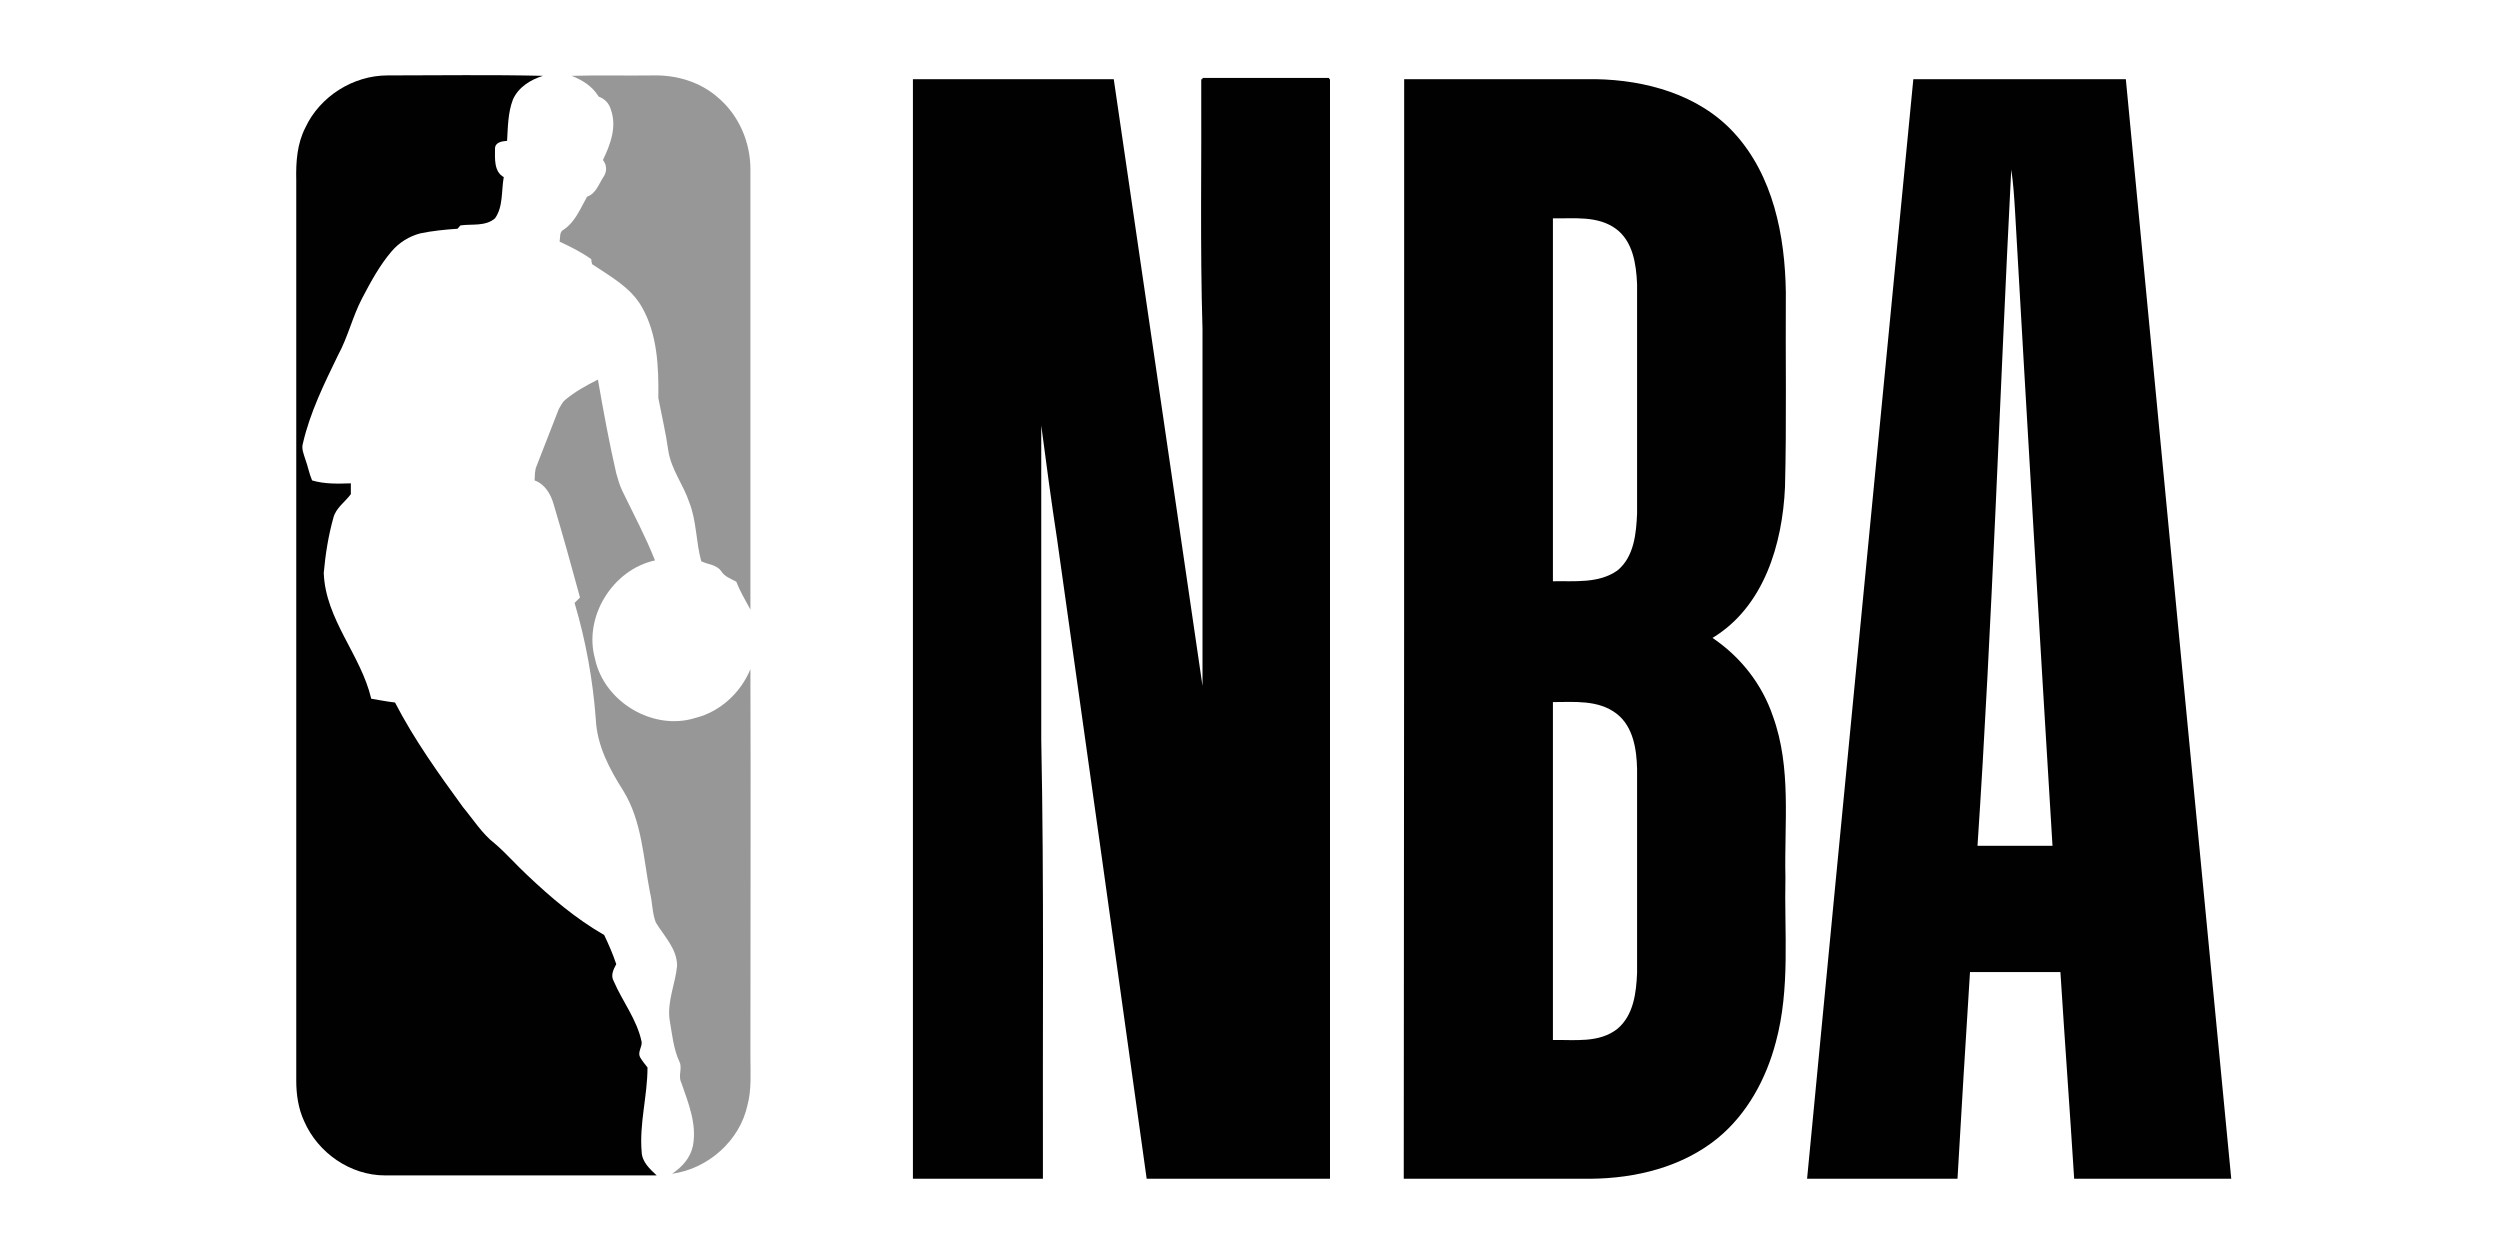 <?xml version="1.0" encoding="UTF-8"?>
<!-- Generator: Adobe Illustrator 23.0.2, SVG Export Plug-In . SVG Version: 6.00 Build 0)  -->
<svg xmlns="http://www.w3.org/2000/svg" xmlns:xlink="http://www.w3.org/1999/xlink" version="1.1" id="Layer_1" x="0px" y="0px" viewBox="0 0 600 300" style="enable-background:new 0 0 600 300;" xml:space="preserve">
<style type="text/css">
	.st0{display:none;}
	.st1{display:inline;}
	.st2{fill:#0D0E0E;}
	.st3{fill-rule:evenodd;clip-rule:evenodd;fill:#010101;}
	.st4{fill-rule:evenodd;clip-rule:evenodd;fill:#979797;}
	.st5{fill:#010101;}
	.st6{fill-rule:evenodd;clip-rule:evenodd;}
	.st7{fill-rule:evenodd;clip-rule:evenodd;fill:#FFFFFF;}
	.st8{fill:none;}
	.st9{fill-rule:evenodd;clip-rule:evenodd;fill:#0A0B0B;}
	.st10{fill:#0A0B0B;}
	.st11{display:inline;fill:none;stroke:#221F1F;stroke-miterlimit:10;}
</style>
<g class="st0">
	<g class="st1">
		<path class="st2" d="M95.8,74.5c-7.7,0-16,0-23.7,0c-0.1,32.2-0.1,53.1-0.1,85.3c-10.2-31.4-20.4-52.2-30.6-85.3    c-8.7,0-14.1,0-22.7,0c0,50.3,0,100.7,0,151c7.7-1.1,15.9-2.1,23.6-3.1c0-31.6,0-51,0.1-82.5c10.6,31.1,17.1,49.4,27.6,78.9    c8.3-0.9,17.3-2.1,25.6-2.9C95.7,168.7,95.8,121.6,95.8,74.5"></path>
		<path class="st2" d="M184.3,74.5c-22,0-43.7,0-65.6,0c-0.1,46.4-0.2,92.9-0.3,139.3c21.9-2,43.9-3.6,65.9-4.9c0-6.8,0-16.6,0-23.3    c-14.3,0.9-28,1.8-42.2,2.8c0-12.5,0.1-22.8,0.1-35.3c10.4-0.2,21.4,0,32.1-0.2c0-6.8,0-16.6,0-23.4c-10.5,0.2-21.7,0.2-32.1,0.4    c0-12.5,0.1-19.3,0.1-31.8c6.5-0.1,12.9-0.1,19.3-0.1c1.1,0,2.2,0,3.4,0c1.1,0,2.2,0,3.4,0c5.3,0,10.7,0,16.1-0.1    C184.5,91.1,184.3,81.3,184.3,74.5"></path>
		<path class="st2" d="M272.7,74.6c-24.1,0-49,0-73.1,0c0,6.7,0,16.5,0,23.2c1.1,0,2.1,0,3.1,0c3.2,0,6.4,0,9.5,0.1s6.3,0.1,9.5,0.1    c0.8,0,1.6,0,2.4,0c-0.1,37.4-0.1,71.6-0.1,109.1c7.7-0.3,16-0.5,23.7-0.7c0-37.2,0.1-71.2,0.1-108.4c8.2,0,16.6-0.1,24.8-0.1    C272.7,91.1,272.7,81.2,272.7,74.6"></path>
		<path class="st2" d="M354,74.5c-22,0-43.9,0-65.9,0c0,43.7,0,87.4,0,131.1c2.5,0,5.1,0,7.7,0c5.3,0,10.6,0,15.8,0.1    c0-18.6,0-35.5,0-54c1.3,0,2.6,0,3.9,0c3.1,0,6.2,0,9.3,0c3.1,0,6.3,0,9.4,0c3.2,0,6.4,0,9.5,0.1c0-6.6,0-16.5,0-23.2    c-2.9,0-5.9,0-9,0c-3.2,0-6.5,0-9.8,0c-3.3,0-6.5,0-9.7,0c-1.2,0-2.4,0-3.6,0c0-11.9,0-18.7,0-30.6c2.6,0,5.1,0,7.7,0    c2.6,0,5.2,0,7.8,0c2.6,0,5.2,0,7.8,0c6.4,0,12.7,0,19.2,0C354,91.3,354,81.2,354,74.5"></path>
		<path class="st2" d="M369.4,74.6c0.1,44.1-0.1,88.2-0.1,132.4c21.1,0.8,43.2,1.6,64.2,3.1c0-6.8,0-16.6,0-23.3    c-13.3-0.8-27.2-1.7-40.5-2.3c-0.1-37.8,0.1-72.1,0.1-109.9C385.4,74.6,377.1,74.6,369.4,74.6"></path>
		<path class="st2" d="M453,74.6c0.1,45.6,0.2,91.3,0.3,136.9c7.7,0.6,15.7,1.2,23.4,1.9c0-46.2,0.1-92.6,0-138.8    C468.9,74.6,460.7,74.6,453,74.6"></path>
		<path class="st2" d="M497,74.6c9.5,23.1,18.1,46.2,27.8,70.7c-10,23.5-20.2,46.9-30.2,69.5c8.3,0.8,16.8,2,25.1,2.9    c5.9-14.5,11.3-25.7,17.3-40.7c5.9,15.9,11.3,28.2,17.2,44.6c8.2,1.1,19,2.6,27.2,3.8c-10-26.7-20.9-54.5-31-79.8    c10-23.7,20.2-46.3,30.6-71.1c-8.5,0-17.3,0-25.9,0c-6.4,15.3-10.8,25.2-17,39.7c-5.7-15.2-9.6-25-15.3-39.7    C514.3,74.6,505.5,74.6,497,74.6"></path>
	</g>
</g>
<g id="Layer_12" class="st0">
	<g class="st1">
		<path d="M532.5,167.8l-1.5,7.8h-26.8l1.3-7.8c4.1,0,4.7-0.4,5.2-3.9l2.9-19.2c0.5-3.3-1.5-4.4-3.4-4.4c-3.9,0-7.9,4.1-8.6,8.7    l-2.4,15.6c-0.3,2.2,0,3.2,4.6,3.2l-1.2,7.8h-27.2l1.4-7.8c4.9,0,5.7-0.7,6.2-3.7l3.2-19.9c0.2-1.4,0-1.6-1.1-1.6h-5.9l1.2-6.8    l24.3-10.4l0.7,0.7l-1.1,6.1c4.5-3.9,9.4-6.7,14.9-6.7c7.8,0,11.6,6.6,11.6,13.5c0,1.6-0.1,3-0.5,5.3l-3.2,19.6    C526.7,167.2,527.3,167.8,532.5,167.8"></path>
		<path d="M434.4,127.8l-4.6,9.8c-1.9-0.8-4.3-1.1-5.5-1.1h-5.5l-3.7,22.8c-0.7,4.1,0.1,4.8,2.2,4.8c2.3,0,4.6-1.2,8.8-5l3.6,7.1    c-5,5.3-11.3,10.8-19.4,10.8c-8.6,0-12.3-4.9-12.3-12.6c0-1.6,0.2-3.9,0.5-5.4l3.6-22.4l-6.3,0.1l1.5-8.6l6,0.1l1.4-9.1l16.5-6.7    l1.1,1.1l-2.3,14.5L434.4,127.8z"></path>
		<path d="M402.3,103.3c-1.9,6.4-4.1,15.9-5.1,22.3h-9.6c0.9-3.2,1.2-5.2,1.2-6.9c0.1-4.2-4.7-6.8-11.7-6.8c-7.2,0-12,3.7-12.1,8.3    c-0.1,4.4,1.6,6.2,7.1,10.1l9.6,6.8c8.9,6.3,14.3,12.2,14.1,22.4c-0.3,17-14.5,25.6-32.9,25.6c-4.3,0-7.4-1.1-10.3-1.8    c-2.5-0.6-5-1.4-7.6-1.4c-1.4,0-3.9,0.5-5.6,1.5l-1.5-0.8c-1.1-8.2-3-17.3-4.5-24.2l10-2.4c2.6,12.4,7.9,18.1,20.5,18.1    c8.2,0,12.6-4,12.7-10.4c0.1-6.1-3.1-8.7-8.9-12.5c-2.6-1.7-5.2-3.4-7.6-5c-2.4-1.7-4.8-3.4-6.8-5.4c-4-4.1-6.5-9.5-6.4-17    c0.2-13.3,12.2-22.8,28.4-22.8c6.8,0,12,1.7,18.1,2c2,0.1,5.4-0.4,7.6-0.9L402.3,103.3z"></path>
		<path d="M229.7,111.4c0,6.3-6.8,11.8-13.9,11.8c-3.6,0-7.8-1.5-7.8-6.6c0-7.5,7.7-12.6,14-12.6C226.2,104,229.7,106.8,229.7,111.4    "></path>
		<path d="M228.1,126.1l-6.1,37.1c-0.7,4.2-0.8,4.6,5.2,4.6l-1.2,7.8h-28l1.2-7.8c4.6,0,5.9-1.1,6.3-3.6l3.1-20.2    c0.2-1.2,0.2-1.3-1-1.3h-6.4l1.2-6.8l25-10.4L228.1,126.1z"></path>
		<path d="M203.3,102.9l-9.8,60c-0.7,4.5-0.2,4.9,4.2,4.9l-1.2,7.8h-27.3l1.2-7.8c4.8,0,6-0.9,6.5-4.3l6.8-42.4    c0.2-1.4,0.1-1.6-1-1.6h-6.3l1.2-6.9l25-10.4L203.3,102.9z"></path>
		<path d="M580.3,143.2l-30.5,14c0.6,5.2,3.5,8.7,8.3,8.7c5,0,6.7-2.8,6.7-4.1c0-0.8-0.3-1.2-0.5-1.6c-0.4-0.6-0.7-0.9-0.7-1.6    c0-0.5,0.1-0.9,0.4-1.2c1.3-1.6,4-2.9,6.8-2.9c3.6,0,6.7,2.7,6.7,6.7c0,8.8-8.6,15.9-22.2,15.9c-13.3,0-22.8-8.1-22.8-23.4    c0-13.7,11.6-28.5,26.9-28.5C572.2,125.3,578.3,131.8,580.3,143.2 M564.3,140.8c-0.1-4.4-1.9-5.7-4.5-5.7c-2.9,0-7.2,3.6-8.7,11.6    L564.3,140.8z"></path>
		<path d="M478.5,147.1c0,15.1-10.8,30.2-28.1,30.2c-13.1,0-21.4-7.2-21.4-22.5c0-15.9,11.6-29.7,27.8-29.7    C469.5,125.1,478.5,133.1,478.5,147.1 M461.2,143.1c0-5.5-1.8-8-5.1-8c-4.8,0-9.9,10.1-9.9,24.5c0,5.5,1.9,7.9,5.1,7.9    C456.3,167.4,461.2,155.8,461.2,143.1"></path>
		<path d="M345.3,131.4c0,3.2-2.8,7.1-5.5,7.1c-0.9,0-1.2-0.6-1.7-1.3c-0.2-0.3-0.6-0.7-1.2-0.9c-0.4-0.1-0.8-0.2-1.2-0.2    c-2.9,0-4.9,3.3-4.9,6.2c0,0.6,0.1,1.3,0.1,2c0,3.2-1,6.2-2.6,8.9c-3.7,6.3-11.7,11.2-20.4,11.2c-3.4,0-6.6-0.3-9.1-1.3    c-0.4,0.4-0.8,1.3-0.8,2c0,2.1,1.6,2.5,4.1,2.5c5.2,0,11.1-0.8,15.9-0.8c8.2,0,14.1,4.1,14.1,11.6c0,13.5-21.8,21.6-41,21.6    c-11.4,0-22.4-3.3-22.4-12.9c0-4.8,2.8-8.5,9-11.5h-22.6l1.3-7.8c4.5-0.1,5-0.4,5.4-3.3l3-20.1c0.4-2.4-1.3-4.2-3.4-4.2    c-3.9,0-7.9,4.4-8.5,8l-2.6,16.5c-0.3,2.1,0.1,3,4.4,3l-1.2,7.8h-26l1.3-7.8c4.5,0,4.6-0.7,5-3l3.3-20.6c0.2-1.4,0-1.5-1-1.5h-6.4    l1.3-6.9l24.8-10.3l0.8,0.7l-1,6c5-4.3,10.1-6.7,14.6-6.7c8.4,0,11.8,5.8,11.8,14.2c0,0.7-0.2,2.6-0.3,3.3l-3.4,21.4    c-0.4,2.6,1.4,3.3,3.9,3.5c1.2-4.8,4.8-7.2,8.9-8.9c-2.4-2.6-4.7-6.1-4.7-12.2c0-13.5,12.2-21.8,24.6-21.8    c5.7,0,12.6,1.9,16.5,7.8c2.8-4.9,6.7-7.8,10.9-7.8C342.3,124.9,345.3,127.3,345.3,131.4 M314.1,139.6c0-3.5-1.1-5.2-3.3-5.2    c-5.1,0-7.3,9.5-7.3,15.1c0,3.9,0.8,5.6,3.5,5.6C311.5,155.1,314.1,144.8,314.1,139.6 M312.6,183.4c0-1.1-1.1-1.9-3.5-1.9    c-2.8,0-6.9,0.4-9.8,0.4c-4.8,0-9-0.7-12.7-2.6c-2,1.5-3.1,3.3-3.1,5.8c0,3.2,4.2,5.9,8.9,5.9C304.8,191,312.6,186.5,312.6,183.4"></path>
		<path d="M147.1,147.1c0,15.1-10.8,30.2-28.1,30.2c-13.1,0-21.5-7.6-21.5-22.9c0-15.5,11.7-29.3,27.9-29.3    C138.1,125.1,147.1,133.1,147.1,147.1 M129.8,143.1c0-5.5-1.8-8-5.1-8c-4.8,0-9.9,10.1-9.9,24.5c0,5.5,1.9,7.9,5.1,7.9    C124.9,167.4,129.8,155.8,129.8,143.1"></path>
		<path d="M174.5,103.2l-10,61.1c-0.4,2.5-0.4,3.5,4.3,3.5l-1.2,7.8h-8.2c5.5,1.9,8.9,5.4,8.9,9.6c0,8.2-8,14.7-29.2,14.7    c-39,0-64.8-20.2-73.7-50.2l-6.9,0.3l-3,18.9c-0.6,3.6-0.5,4.8,5.9,5.2l4.4,0.3l-1.8,9.2c-6.4-0.4-13.4-0.7-20.5-0.7    c-6.4,0-13.1,0.3-19.5,0.7l1.5-9.2c1.6-0.1,2.8-0.1,3.9-0.2c1.1-0.1,2-0.3,2.9-0.6c1.8-0.6,3.2-1.7,3.6-4l9.6-57.6    c-3.3,0.6-6,1.4-7.9,2.2c-2.1,0.8-4.5,3-4.5,4.5c0,0.7,0.1,1.2,0.4,1.6c0.4,0.6,0.8,1.1,0.8,1.8c0,0.5-0.2,0.8-0.5,1.2    c-1.4,1.7-4.5,3-7.4,3c-3.4,0-6.8-2.7-6.8-6.9c0-10.8,13.4-15,22.1-16.7c8.7-1.7,20.8-2.8,29.3-2.8c19.9,0,34.3,6.2,34.3,21.8    c0,12.9-9.8,21.2-20.2,24.8c8,24.9,27.4,43.5,52.4,43.5c9.5,0,12.8-4.1,12.8-8c0-4.1-3.2-6.3-6.2-6.3h-3.9l1.5-7.8    c2.8,0,5.9-0.2,6.3-3.1l7.1-44.1c0.1-0.8-0.2-1.1-1-1.1h-6.6l1.3-7l24.9-10.1L174.5,103.2z M85.4,122.4c0-8.1-5.5-13.1-12.7-13.1    c-3.1,0-6.1,0.3-7.5,0.5l-5,30.9c0.9,0.1,2.5,0,3.3,0C75.4,140.7,85.4,132.9,85.4,122.4"></path>
	</g>
</g>
<g id="Layer_11">
	<g>
		<path class="st3" d="M73.3,30.6c3.5-7.5,11.5-12.5,19.7-12.5c12.4,0,24.9-0.2,37.3,0.1c-2.9,0.9-5.9,2.7-7.2,5.7    c-1.2,3.1-1.2,6.6-1.4,9.9c-1.2,0.1-2.9,0.3-2.9,1.9c0,2.3-0.3,5.5,2.1,6.8c-0.6,3.3-0.1,7.1-2.1,9.9c-2.3,2-5.6,1.3-8.3,1.7    c-0.2,0.2-0.5,0.6-0.7,0.8c-3,0.2-6,0.5-8.9,1.1c-2.7,0.7-5.1,2.2-6.9,4.3c-2.9,3.4-5,7.3-7.1,11.3c-2.3,4.4-3.4,9.3-5.8,13.7    c-3.3,6.8-6.7,13.7-8.4,21.1c-0.4,1.3,0.2,2.6,0.6,3.9c0.6,1.6,0.9,3.4,1.6,5c3,0.9,6.2,0.8,9.3,0.7c0,0.9,0,1.8,0,2.6    c-1.4,1.9-3.6,3.3-4.2,5.7c-1.2,4.3-1.9,8.7-2.3,13.2c0.4,11.2,8.9,19.6,11.4,30.2c1.9,0.3,3.8,0.7,5.7,0.9    c4.6,8.9,10.4,17,16.3,25.1c2.5,3,4.6,6.4,7.7,8.8c2.7,2.3,5.1,5.1,7.7,7.5c5.7,5.4,11.7,10.5,18.5,14.4c1.1,2.3,2.1,4.6,2.9,7    c-0.7,1.3-1.4,2.7-0.6,4.1c2.1,4.9,5.6,9.2,6.7,14.6c0.1,1.2-1,2.4-0.4,3.6c0.5,0.9,1.2,1.7,1.8,2.5c0,6.8-2,13.5-1.4,20.3    c0.1,2.4,2,4.1,3.6,5.6c-21.7,0-43.5,0-65.2,0c-8.3,0-16.1-5.4-19.4-13c-1.4-3-1.9-6.4-1.9-9.7c0-72,0-144.1,0-216.1    C71,38.8,71.3,34.5,73.3,30.6L73.3,30.6z"></path>
		<path class="st4" d="M137.2,18.2c6.6-0.2,13.1,0,19.7-0.1c5.6-0.1,11.2,1.6,15.4,5.3c5,4.2,7.8,10.7,7.8,17.2    c0,35.2,0,70.5,0,105.7c-1.2-2.2-2.5-4.4-3.4-6.7c-1.3-0.7-2.8-1.2-3.6-2.5c-1.1-1.6-3.2-1.6-4.8-2.4c-1.3-4.7-1.1-9.7-2.9-14.2    c-1.4-4.2-4.3-7.8-5-12.3c-0.6-4.3-1.6-8.5-2.4-12.7c0.1-7.4-0.2-15.3-4-21.9c-2.7-4.7-7.6-7.3-11.9-10.2    c-0.1-0.3-0.2-0.9-0.2-1.2c-2.4-1.7-5-3-7.6-4.2c0.2-1-0.1-2.4,1-2.9c2.8-1.9,4-5.1,5.6-7.9c2.1-0.7,2.8-3,3.9-4.7    c0.9-1.2,0.9-2.9-0.1-4.1c1.8-3.7,3.4-8,1.9-12.1c-0.4-1.5-1.5-2.6-2.9-3.1C142.1,20.6,139.7,19.2,137.2,18.2L137.2,18.2z"></path>
		<path class="st4" d="M135.6,96c2.4-2,5.1-3.5,7.9-4.9c1.3,7.5,2.7,15.1,4.4,22.5c0.4,1.4,0.8,2.8,1.4,4.1c2.7,5.6,5.6,11,7.9,16.8    c-10.2,2.2-17.2,13.6-14.4,23.6c2.2,10.4,14,17.4,24.1,14.2c6-1.5,10.9-6.1,13.2-11.7c0.1,31,0,62.1,0,93.1    c0,3.8,0.3,7.8-0.7,11.5c-1.8,8.5-9.4,15.3-18.1,16.5c2.4-1.6,4.4-3.8,5-6.7c1-5.2-1.1-10.3-2.8-15.2c-0.8-1.6,0.3-3.4-0.4-4.9    c-1.5-3.2-1.8-6.8-2.4-10.2c-0.6-4.4,1.4-8.6,1.8-12.9c0-4.1-3.1-7.1-5.1-10.4c-0.9-2.3-0.8-4.8-1.4-7.2    c-1.6-8.2-1.9-17.1-6.4-24.4c-3.3-5.2-6.3-10.8-6.6-17.1c-0.7-9.5-2.4-18.9-5.1-28c0.4-0.4,0.9-0.9,1.3-1.3    c-2-7.4-4.1-14.9-6.3-22.3c-0.7-2.5-2.1-4.9-4.6-5.8c0.1-1.2,0-2.4,0.5-3.5c1.8-4.5,3.5-9.1,5.3-13.6    C134.6,97.4,134.9,96.6,135.6,96L135.6,96z"></path>
		<path class="st3" d="M337,19c15.3,0,30.6,0,45.9,0c12.1,0.2,24.8,3.7,33.2,12.8c9.5,10.3,12.3,24.8,12.5,38.3    c-0.1,15.6,0.2,31.2-0.2,46.8c-0.6,13.6-5,28.7-17.4,36.2c6.7,4.5,11.9,11.1,14.5,18.8c4.5,12.4,2.7,25.7,3,38.6    c-0.3,13.2,1.2,26.7-2.3,39.6c-2.3,8.8-6.9,17.3-14,23.1c-8.5,6.9-19.6,9.6-30.4,9.7c-15,0-29.9,0-44.9,0C337,195,337,107,337,19    L337,19z M372.7,52.4c0,29,0,58,0,87.1c5.2-0.1,11,0.6,15.5-2.6c4-3.3,4.5-8.9,4.7-13.7c0-18.3,0-36.7,0-55    c-0.2-4.8-1-10.3-5.1-13.3C383.4,51.7,377.7,52.5,372.7,52.4L372.7,52.4z M372.7,168.5c0,27,0,54.1,0,81.1    c5.2-0.1,11.1,0.8,15.5-2.7c3.9-3.3,4.5-8.7,4.7-13.4c0-16.3,0-32.6,0-48.9c-0.1-4.7-0.9-10.2-4.9-13.3    C383.6,167.9,377.8,168.5,372.7,168.5L372.7,168.5z"></path>
		<path class="st3" d="M459.2,19c17,0,34,0,51,0c8.4,88,16.8,175.9,25.3,263.9c-12.6,0-25.1,0-37.7,0c-1.1-17.4-2.2-32.2-3.3-49.6    c-7.2,0-14.5,0-21.7,0c-1.1,17.4-2,32.2-3,49.6c-12.1,0-24.1,0-36.1,0C442.1,195,450.7,107,459.2,19L459.2,19z M474.6,203    c6,0,12,0,18,0c-3-49.1-6.2-103.4-9-152.5c-0.2-3.3-0.4-6.5-0.9-9.8C480,93,478.1,150.6,474.6,203L474.6,203z"></path>
	</g>
</g>
<g id="Layer_10" class="st0">
	<g class="st1">
		<path class="st5" d="M71.5,138.3v-9.6c0,0-24.3-14.2-44.2,0c0,0-9.5,7.5-9.5,21.6c0,14.1,11.1,21.6,11.1,21.6s17.9,12.6,43.5,0    v-24.1H44.7v9.1h17.6v9.1c0,0-33,11.6-32.5-15.9c0,0-1.5-15.2,14.8-17.3C44.7,132.8,55.5,129.7,71.5,138.3z"></path>
		<rect x="104.2" y="122.5" class="st5" width="10.1" height="55.1"></rect>
		<polygon class="st5" points="139.9,122.5 151.5,122.5 168.1,162.4 185.1,122.5 197.2,122.5 172.6,176.3 163.5,176.3   "></polygon>
		<polygon class="st5" points="221.3,122.5 221.3,177.6 266.1,177.6 266.1,167.4 232.4,167.4 232.4,154.4 256,154.4 256,145.8     232.4,145.8 232.4,132.8 266.1,132.8 266.1,122.5   "></polygon>
		<polygon class="st5" points="295.2,176.3 305.8,176.3 305.8,140.8 338.5,176.3 347.5,176.3 347.5,122.5 337.5,122.5 337.5,159.4     304,122.5 295.2,122.5   "></polygon>
		<path class="st5" d="M424.4,139.8c0,0-3.5-7-21.1-7.5c0,0-21.6-0.2-20.6,17.8c1,17.9,20.8,16.9,20.8,16.9s18.4-0.5,20.9-6.5v11.4    c0,0-4.1,4.5-20.9,5.8c0,0-31.9,0.9-31.9-25.2c0,0-2-30.6,29.7-29.9c0,0,17.6-0.3,23.1,4.8V139.8z"></path>
		<polygon class="st5" points="453.1,122.5 464.1,122.5 464.1,145.3 492.8,145.3 492.8,122.5 503.3,122.5 503.3,176.3 493.3,176.3     493.3,154.9 463.6,154.9 463.6,176.3 453.1,176.3   "></polygon>
		<polygon class="st5" points="546,154.4 546,176.3 557.1,176.3 557.1,154.4 582.2,122.5 569.2,122.5 551.6,144.8 535,122.5     521.4,122.5   "></polygon>
	</g>
</g>
<g id="Layer_8" class="st0">
	<g class="st1">
		<path class="st5" d="M188.2,79.2c-10.8,0-29.8,12.3-29.8,40h280.4c3.8-41.1-25.1-40-25.1-40S194.1,79.2,188.2,79.2L188.2,79.2z     M155.9,133.8c0,0,0,8.5,0,13c0,8.8,8.8,19.4,22.1,19.4c8.4,0,67.9,0.1,67.9,0.1l-2.2,16.7h-92l-4.9,37.8c0,0,98.1,0,107.8,0    c9.1,0,30.2-7.3,33.8-28.9c0,0,4.2-35.4,4.3-36.8c0.5-6.9-3.7-21.3-22.4-21.3C260.9,133.8,155.9,133.8,155.9,133.8L155.9,133.8z     M302.6,133.8h134.5l-3,15.1c0,0-3,17.3-23.8,17.3s-65.9,0-65.9,0l-6.2,54.5h-45.6L302.6,133.8L302.6,133.8z M444.1,119.2h138    c6.2-26.7-6.8-40-20.3-40c-16,0-55,0-112.6,0L444.1,119.2L444.1,119.2z M478.1,220.8h-45.6l10-86.9h46.2L478.1,220.8L478.1,220.8z     M570,220.8h-45.7l10-86.9h46.2L570,220.8L570,220.8z M26.5,133.8H150l-4.1,32.4H70L67.6,183h76.2l-4.6,37.8H16.3L26.5,133.8    L26.5,133.8z M32.8,79.2h123.4l-5.3,40H28.4L32.8,79.2L32.8,79.2z"></path>
	</g>
</g>
<g id="Layer_9" class="st0">
	<g class="st1">
		<path class="st5" d="M570.5,87.4c4.3-0.3,8.7-0.2,13-0.2c-13.1,27.2-25.6,54.7-38.4,82.1c-3.5,0.1-7.1,0-10.6,0    c-5.9-13.8-12.7-27.2-18.8-40.9c4.2-0.1,8.5-0.1,12.7,0c3.7,8.4,8,16.6,11.4,25.1C550.1,131.5,560.6,109.6,570.5,87.4"></path>
		<path class="st5" d="M242.6,99.1c8.4,0.1,16.8,0.1,25.2,0c-0.1,7.5-0.1,15,0,22.5c-8.4-0.1-16.8,0-25.3-0.1    C242.6,114.1,242.5,106.6,242.6,99.1"></path>
		<path class="st5" d="M115.8,131.2c17.2-9.7,42.1-6.4,53.7,10.4c7.1,9.9,9.1,22.5,9.1,34.5c-19.7,0.2-39.4,0-59.1,0.1    c0.9,6.1,3.5,12.5,9.1,15.7c8,4.7,20.6,3.3,24.6-5.9c8.1-0.3,16.2-0.2,24.3,0c-2.6,9.3-9.3,17.1-17.8,21.6c-9.2,5-20.1,6-30.4,4.3    c-10.7-1.7-20.8-7.8-26.9-16.9c-6.6-9.6-8.4-21.9-6.8-33.3C97.2,149.2,104.6,137.4,115.8,131.2 M129.2,145.5    c-5.6,2.7-8.4,8.8-9.6,14.6c11.2-0.1,22.4,0,33.6,0c-0.7-4.5-2.2-9.1-5.7-12.3C142.7,143.1,135,143,129.2,145.5"></path>
		<path class="st5" d="M379.9,126.9c13.5-2.4,28.5,0.4,38.9,9.8c17.8,15.8,18.5,46.4,2,63.3c-13,13.6-34.9,16.1-51.6,8.4    c-12.9-5.8-21.8-19.1-23.3-33c-0.6-8.1-0.3-16.5,3.1-24C354.1,138.6,366.4,129.2,379.9,126.9 M382.8,145.6    c-7.1,2.5-10.4,10.2-11.4,17.2c-0.8,8.7-0.7,18.6,5,25.8c6.1,7.9,19.5,7.7,25.5-0.1c5.1-6.3,5.8-14.9,5.3-22.7    c-0.4-6.9-2.7-14.2-8.5-18.4C394.1,144.2,387.9,143.7,382.8,145.6"></path>
		<path class="st5" d="M469.9,131.6c8.3-6.6,20.3-7.3,29.9-3.3c6.9,2.9,12,9,14.4,16.1c2.7,7.2,1.9,15,2,22.5    c0,14.4-0.1,28.8,0.1,43.2c-8.4,0.2-16.8,0-25.2,0.1c0-16.5,0-33,0-49.5c0-4.3-1.6-8.9-5.1-11.5c-5.3-3.7-13.2-2.9-17.8,1.6    c-3.6,3.7-5.2,8.9-5.1,14c0,15.1,0,30.2,0,45.4c-8.3-0.2-16.6,0-24.9-0.1c0-27.3,0.1-54.5,0-81.8c8.1,0.1,16.2-0.1,24.3,0.1    c-0.1,3.8-0.1,7.5-0.2,11.3C464.7,137,466.8,133.8,469.9,131.6"></path>
		<path class="st5" d="M16.4,128.4c8.7,0,17.4,0,26.1,0c5.2,17.6,10.9,35,15.8,52.7c6-17.3,10.7-35.2,16.3-52.7    c8.4-0.1,16.8,0,25.2-0.1c-9.6,27.2-19,54.5-28.5,81.8c-8.7,0.1-17.4-0.1-26.2,0.1C35.4,183.1,26.5,155.5,16.4,128.4"></path>
		<path class="st5" d="M184.3,128.4c8,0,16.1,0,24.1,0c-0.1,4.6,0,9.2-0.2,13.8c2.1-2.3,3.6-5.1,5.7-7.4c5.4-5.9,14.2-8.4,22-6.3    c-0.1,7.2-0.1,14.4,0,21.6c-6.2-0.7-13-0.4-18.3,3.3c-5.6,3.9-8.1,11.1-8.1,17.7c-0.1,13,0,26.1,0,39.1    c-8.4,0.1-16.8-0.1-25.2,0.1C184.4,182.9,184.4,155.7,184.3,128.4"></path>
		<path class="st5" d="M242.5,128.4c8.4-0.1,16.9,0,25.3-0.1c-0.1,27.3,0,54.5,0,81.8c-8.4-0.1-16.8,0-25.3,0    C242.6,182.9,242.6,155.7,242.5,128.4"></path>
		<path class="st5" d="M274.7,128.4c22.8,0.1,45.5,0,68.3,0.1c-0.2,6.2,0,12.5-0.1,18.7c-0.8,1.6-2.2,2.8-3.3,4.1    c-11.7,13-23.2,26.2-35,39.1c13.4,0.3,26.8,0,40.2,0.1c0,6.6,0,13.1,0,19.7c-23.4-0.1-46.8-0.1-70.1,0c0-6.3,0-12.6,0-19    c12.2-13.7,24.5-27.4,36.8-41c0.4-0.7,1.9-1.4,1.1-2.3c-12.6,0.4-25.2,0-37.8,0.2C274.6,141.6,274.7,134.9,274.7,128.4"></path>
	</g>
</g>
<g id="Layer_6" class="st0">
	<g class="st1">
		<path class="st5" d="M354.5,230.5c-25.8,6.6-42.8,13.1-54,19.3c-35.1-15.8-73.2-24.3-109.8-24.3c-45.1,0-85.9,11.6-120.6,28.1    L21.2,13.6h333.3 M120.6,73.7H90.9v87.9h59.4v-20.8h-29.7L120.6,73.7L120.6,73.7z M201.9,148.1c-13.5,0-16.6-5.8-16.6-22h60.5    c0-38.9-9.2-55.1-43.9-55.1c-37.8,0-47.8,13.1-47.8,47c0,33.1,13.9,48.9,45.9,48.9c31.6,0,43.2-11.6,43.9-29.7h-27.8    C216.2,144.6,213.5,148.1,201.9,148.1z M185.4,108.8c0-13.1,2.7-20.4,15.4-20.4c12.3,0,15.4,5.8,15.4,20.4H185.4z M279,73.7h-32.4    l33.5,87.9h36.6l34.3-87.9h-31.6L299,131.1L279,73.7z"></path>
		<path class="st5" d="M354.1,13.6h224.7L526,253.7c-34.7-20-66.3-28.5-112.1-28.5c-25,0-42,2.3-59.7,5.4 M359.5,73.3v88.2h28.9    V73.3H359.5z M410.4,79.1l-1.5,8.9c9.2-5.8,13.1-10.8,13.1-17.3c0-7.3-5-11.2-12.3-11.2c-7.3,0-12,4.2-12,10.4    C397.7,77.9,403.1,79.1,410.4,79.1z M451.6,133.8h-31.2c0.4,21.2,11.6,29.7,45.5,29.7c31.6,0,44.3-6.9,44.3-28.9    c0-34.7-58.6-17.3-58.6-38.2c0-5,5.8-9.2,13.5-9.2c8.1,0,11.2,3.5,13.1,10.8h29.7c-0.4-18.5-11.2-27-40.8-27    c-30.8,0-45.1,8.5-45.1,27.7c0,38.2,58.6,17.7,58.6,39.3c0,6.6-3.5,9.6-12,9.6C458.6,147.7,452.4,143.8,451.6,133.8z M475.5,252.5    c9.2,0,17,7.7,17,17s-7.7,17-17,17s-17-7.3-17-17C458.6,260.2,466.3,252.5,475.5,252.5z M489.8,269.5c0-7.7-6.2-13.9-14.3-13.9    s-14.3,6.2-14.3,13.9c0,7.7,6.5,14.3,14.3,14.3C483.6,283.7,489.8,277.2,489.8,269.5z M469.8,277.9v-17h4.6c4.6,0,8.1,1.1,8.1,5.4    c0,1.9-1.1,3.5-3.9,5l3.1,6.5h-3.1l-2.7-5h-2.7v5L469.8,277.9L469.8,277.9z M478.6,266.4c0-1.2-1.5-1.9-5.4-1.9v4.2    C475.9,268.7,478.6,268.7,478.6,266.4z"></path>
	</g>
</g>
<g id="Layer_7" class="st0">
	<g class="st1">
		<g>
			<g>
				<g>
					<polyline class="st6" points="25.9,288.6 302.9,288.6 574.1,17.4 25.9,17.4 25.9,288.6      "></polyline>
					<path class="st7" d="M351.2,68.4l-54,0v128.3L250.1,68.4h-46.7l-40.3,107.3c-4.3-27-32.2-36.4-54.3-43.4       c-14.6-4.7-29.9-11.5-29.8-19.1c0.1-6.2,8.3-12,24.4-11.1c10.8,0.6,20.4,1.4,39.5,10.6L161.7,80c-17.4-8.9-41.4-14.4-61.1-14.5       h-0.1c-23,0-42.1,7.5-54,19.7c-8.3,8.6-12.7,19.4-12.9,31.5c-0.3,16.6,5.8,28.3,18.5,37.7c10.8,7.9,24.5,13,36.7,16.8       c15,4.6,27.2,8.7,27.1,17.3c-0.1,3.1-1.3,6.1-3.5,8.4c-3.8,3.9-9.5,5.3-17.4,5.5c-15.3,0.3-26.6-2.1-44.7-12.8l-16.7,33.1       c18,10.2,39.3,16.2,61.1,16.2l2.8,0c18.9-0.3,34.2-5.8,46.5-15.6c0.7-0.5,1.3-1.1,2-1.7l-5.4,14.5h49l8.2-25       c8.6,2.9,18.4,4.6,28.8,4.6c10.1,0,19.7-1.6,28.1-4.3l7.9,24.8h79.9v-51.8h17.4c42.1,0,67.1-21.4,67.1-57.4       C427,86.8,402.8,68.4,351.2,68.4z M226.5,178.2c-6.3,0-12.2-1.1-17.3-3.1l17.1-53.9h0.4l16.8,54.1       C238.4,177.1,232.7,178.2,226.5,178.2z M354.4,147.1h-11.9v-43.5h11.9c15.9,0,28.5,5.3,28.5,21.5       C382.9,141.9,370.3,147.1,354.4,147.1"></path>
				</g>
			</g>
		</g>
		<path d="M369.2,271c0-8.3,6.3-14.6,14.3-14.6c7.9,0,14.2,6.3,14.2,14.6c0,8.5-6.3,14.7-14.2,14.7    C375.5,285.7,369.2,279.4,369.2,271z M383.6,288.6c9.6,0,17.8-7.5,17.8-17.6c0-10.1-8.2-17.5-17.8-17.5c-9.7,0-17.9,7.4-17.9,17.5    C365.7,281.1,373.9,288.6,383.6,288.6z M379.8,272.4h3.5l5.3,8.8h3.5l-5.8-8.9c3-0.4,5.3-1.9,5.3-5.6c0-4-2.4-5.8-7.1-5.8h-7.7    v20.3h3.1L379.8,272.4L379.8,272.4z M379.8,269.8v-6.3h4.2c2.1,0,4.4,0.5,4.4,3c0,3.1-2.3,3.3-4.9,3.3H379.8z"></path>
	</g>
</g>
<g id="Layer_5" class="st0">
	<g class="st1">
		<path d="M16.1,182.7"></path>
		<path d="M140.4,113.7"></path>
		<path d="M59.5,184.7"></path>
		<path d="M71.6,165.4"></path>
		<path d="M142.4,109"></path>
		<line class="st8" x1="74.3" y1="184.1" x2="74.3" y2="183.8"></line>
		<line class="st8" x1="316.2" y1="120.9" x2="317.8" y2="116.6"></line>
		<path d="M19.9,178.9c6.3,6.9,14.1,11.2,24.5,11.2c12.3,0,20.5-8,25.3-19.2c4.5-10.6,3.5-8.7,3.5-8.7l4.6-13.2    c0,0,5.8-16.1,6.3-17.3c4.1-9.2,12.3-21.6,29.6-25.7c3.9-0.9,7.9-1.5,13.1-1.1c9.8,0.7,16.1,4.5,16.1,4.5l-2.4,3.8    c-3.6-1.7-4.9-3.4-15.1-3.7c-8.8-0.3-14.6,3.6-16.7,5.7c0,0-7,3.7-13.2,21.6c0,0-4,15.4-8.2,26.8c0,0-6.1,18.7-20.8,26.1    c0,0-18.9,12.1-40.1,0.2c-3.5-2-10.3-8.1-10.3-8.1L19.9,178.9z"></path>
		<path d="M232,181.7c1.7,1.2,3.1,2.1,4.8,3c7,3.8,14.2,1.6,16.7,0c0.5-0.3,1.2-0.7,1.7-1.2c2.6-2.4,5.2-6.6,8.1-13.1    c0.8-1.8,6.6-17.9,6.6-17.9s4-12.8,11.4-23.1c0.9-1.3,3.3-4.7,7.4-8.1c2.1-1.7,5-3.9,7.9-5c2.7-1.1,6.1-2.8,14.4-1.4    c2.4,0.4,2.4,0.4,7.3,2l-1.4,4.4c-1.4-0.4-6.4-2.1-9.9-2.1c-3,0-6.8,1.2-9.1,3.4c-4.2,4-6.8,8.8-10,16.9    c-1.1,2.9-4.6,13.6-5.6,16.6c-1.2,3.7-4.6,13-8.8,19.6c-3.6,5.6-8.7,11.6-16,14.5c-0.8,0.3-10.9,4-21.6-0.8    c-2-0.9-6.5-4.1-6.5-4.1L232,181.7z"></path>
		<path d="M198,189.7h-12.9v-35.2h-38.6v35.2h-13.2v-74.1h13.2v33.1h38.4v-33.1H198L198,189.7L198,189.7z"></path>
		<path d="M406.9,189.7h-13.5v-74.1h13.5V189.7z"></path>
		<path d="M225.2,189.7h-13.6v-74.1h13.6V189.7z"></path>
		<path d="M382,121.6h-44.5v26.6h34.6v5.8h-34.7v29.3h45.2v6.2l-58.1,0.2v-74.1H382L382,121.6L382,121.6z"></path>
		<path d="M456,115.6c2.9,0,5.2,0.3,7.6,0.5c7.5,0.7,13.8,3.5,18.9,8.8c6.3,6.5,9.5,15.2,9.7,25.7c0,23.6-15.4,39.1-38.5,39.1h-34.5    v-74.1C419.1,115.6,453.9,115.6,456,115.6z M433,183.6c0,0,7.2,0,11.4,0c11.2,0,18.4-0.7,24.6-4.9c7.6-5.2,9.9-14.3,9.9-27.5    c0-10-1.9-16-6.6-21.4c-5-5.5-11.8-8.1-25.1-8.1c-5,0-14.1,0-14.1,0V183.6z"></path>
		<path d="M542,115.6L542,115.6C541.9,115.6,541.9,115.6,542,115.6c-0.1,0-0.1,0-0.1,0l0,0c-25,0.1-42,15.1-42,37.4    c0,11.6,4,20.4,12.5,27.5c8.2,6.8,16.7,8.4,29.5,9.2c0,0,0.8,0,0.8,0h-0.8c2,0,19.1-0.5,29.5-9.2c8.5-7.1,12.5-15.9,12.5-27.5    C583.9,130.7,567,115.6,542,115.6z M570.9,153c0,20.3-10.6,31.8-29,31.4l0,0l0,0l0,0c0,0,0,0,0,0c-20.8-0.4-29.2-14-29-31.4    c0,0,0,0,0,0c0-0.1,0-0.2,0-0.3c0-0.1,0-0.3,0-0.4c0,0,0-0.1,0-0.1c0.2-13.4,4.6-23,12.9-28.1c4.2-2.6,9.5-4.1,16.1-4    c0,0,0.1,0,0.2,0c3.8,0,7.3,0.5,10.3,1.5c0.1,0,0.1,0,0.2,0.1c0.3,0.1,0.6,0.2,0.9,0.3c0.3,0.1,0.6,0.2,0.9,0.3c0,0,0,0,0,0    c11.8,4.7,16.4,16.3,16.4,29.9c0,0.1,0,0.2,0,0.4C570.9,152.7,570.9,152.9,570.9,153z"></path>
	</g>
</g>
<g id="Layer_4" class="st0">
	<g class="st1">
		<path class="st9" d="M453.7,128.9c-6.8-13.9-21.1-23.5-37.6-23.5c-23.1,0-41.8,18.7-41.8,41.6s18.7,41.6,41.8,41.6    c16.5,0,30.8-9.6,37.6-23.4l5.9-0.1c-7.1,17-23.9,28.9-43.5,28.9c-26,0-47.1-21-47.1-46.9c0-25.9,21.1-46.9,47.1-46.9    c19.5,0,36.2,11.8,43.4,28.7L453.7,128.9L453.7,128.9z"></path>
		<path class="st9" d="M319.3,100.2c18.2,0,34,10.3,41.8,25.4v-23h5.3v91.8h-5.3v-25.6c-7.8,15.1-23.6,25.4-41.8,25.4    c-26,0-47.1-21-47.1-46.9C272.2,121.2,293.3,100.2,319.3,100.2L319.3,100.2L319.3,100.2z M319.3,105.5    c-23.1,0-41.8,18.7-41.8,41.6s18.7,41.6,41.8,41.6c23.1,0,41.8-18.6,41.8-41.6C361,124.1,342.3,105.5,319.3,105.5L319.3,105.5z"></path>
		<path class="st9" d="M233,100.5c-14.8,0-27.3,9.1-32.5,22c-5.2-12.9-17.8-22-32.5-22c-12.6,0-23.7,6.7-29.9,16.7v-14.7h-5.3v91.8    h5.3v-62c1.6-15.1,14.3-26.8,29.9-26.8c15.6,0,28.4,11.9,29.9,27.1v61.7h5.3v-61.7c1.4-15.2,14.2-27.1,29.9-27.1    c16.1,0,29.1,12.6,30,28.4h-0.1v60.4h5.3v-60.4H268C267.1,115.3,251.8,100.5,233,100.5L233,100.5z"></path>
		<polygon class="st9" points="528.2,102.6 494.3,185.9 460.8,102.6 455.2,102.6 491.5,192.9 477.9,226.4 483.8,226.4 534.2,102.6       "></polygon>
		<path class="st9" d="M580.3,121.8c0-5.5-2.3-10.7-6.4-14.8c-4.4-4.4-10.4-6.9-16.6-6.9c-12,0-21.8,9.8-21.8,21.8    c0,11.7,5.6,17.9,20.6,23.2c15.7,5.9,22.6,12.9,22.6,22.7c0,12.3-10,22.2-22.3,22.2c-5.8,0-11.4-2.4-15.7-6.7    c-4.8-4.8-7.5-11.7-7.9-19.5l-4.9,0c0.4,9.1,3.6,17.1,9.3,22.9c5.2,5.3,12,8.2,19.2,8.2c7.2,0,14-2.8,19.2-7.9    c3.8-3.8,6.4-8.5,7.4-13.7v-10.5c-2.8-12.3-15.5-18.5-25.3-22.2c-13-4.5-17.4-9.2-17.4-18.6c0-4.5,1.8-8.8,5-12    c3.2-3.2,7.5-4.9,12-4.9c4.8,0,9.6,2,13.1,5.5c3.2,3.2,5,7.2,5,11.4L580.3,121.8L580.3,121.8z"></path>
		<polygon class="st9" points="531.2,81.8 539.8,81.8 542.5,73.6 545.1,81.8 553.7,81.8 546.8,86.8 549.4,95 542.5,89.9 535.5,94.9     538.2,86.8   "></polygon>
		<polygon class="st10" points="115.2,137.1 78.8,137.1 65.8,98.7 53,137.1 16.9,137.1 45.5,157.5 34.4,192.7 66.1,172.4     97.5,192.6 86.3,157.3   "></polygon>
	</g>
</g>
<g id="Layer_3" class="st0">
	<g class="st1">
		<polygon class="st6" points="91,182.4 91,194.4 15.4,194.4 15.4,111.3 29,111.3 29,182.4   "></polygon>
		<polygon class="st6" points="80.4,141.5 95.5,112.8 81.2,112.8 69.8,141.5   "></polygon>
		<path class="st6" d="M204,125c-4.9-7.7-12.1-14.2-20.5-18.6c-8.4-4.4-18.1-6.8-27.8-6.8s-19.4,2.3-27.8,6.8s-15.6,10.9-20.5,18.6    s-7.6,16.7-7.6,25.6s2.7,17.9,7.6,25.6c4.9,7.7,12.1,14.2,20.5,18.6c8.4,4.4,18.1,6.8,27.8,6.8s19.4-2.4,27.8-6.8    s15.6-10.9,20.5-18.6c4.9-7.7,7.6-16.6,7.6-25.6S208.9,132.7,204,125L204,125L204,125L204,125z M192.2,170.9    c-3.7,6.1-9,11.1-15.3,14.6c-6.3,3.5-13.6,5.3-20.9,5.3s-14.6-1.9-20.9-5.3s-11.7-8.6-15.3-14.6c-3.7-6.1-5.6-13.1-5.6-20.1    s2-14,5.6-20.1c3.7-6.1,9-11.2,15.3-14.6c6.3-3.5,13.6-5.3,20.9-5.3c7.3,0,14.6,1.9,20.9,5.3c6.3,3.5,11.7,8.6,15.3,14.6    c3.7,6.1,5.6,13.1,5.6,20.1C197.9,157.9,195.9,164.9,192.2,170.9L192.2,170.9L192.2,170.9L192.2,170.9z"></path>
		<path class="st6" d="M306.4,147.2c-2.5,5.4-7.1,8.6-10.8,10.4c-3.6,1.9-6.3,2.6-8.9,2.4l0,0l26.5,34.4h-15.1l-25.6-33.2h-33.4    v33.2h-13.6v-83.1H280l0,0c5.5,0,11.1,1.1,16,3.8s9.2,7,11.2,12.9C309.1,134.1,308.9,141.8,306.4,147.2L306.4,147.2z M291.2,146.6    c2.9-2.4,4.6-6.4,4.4-10.4s-2.1-7.9-5-10.2c-2.9-2.4-6.5-2.6-9.9-2.6l0,0h-41.6v25.7h41.6l0,0C284.4,149.1,288.4,149,291.2,146.6    L291.2,146.6z"></path>
		<polygon class="st6" points="385,146.8 385,158.2 338.9,158.2 338.9,182.4 400.9,182.4 400.9,194.4 325.3,194.4 325.3,111.3     400.9,111.3 400.9,123.4 338.9,123.4 338.9,146.8   "></polygon>
		<polygon class="st6" points="385.8,98.5 365.4,98.5 357.1,109.1   "></polygon>
		<path class="st6" d="M427.6,173.3l-10.8,21.2h-13.6l42.3-83.1h13.6l42.3,83.1h-13.6l-10.8-21.2H427.6L427.6,173.3z M452.3,124.7    l-19.4,38h38.7L452.3,124.7L452.3,124.7z"></path>
		<polygon class="st6" points="583.8,182.4 583.8,194.4 508.2,194.4 508.2,111.3 521.8,111.3 521.8,182.4   "></polygon>
		<path class="st6" d="M577.9,128l-0.1-2l0,0c0-0.4,0-0.7-0.1-1.1c-0.2-0.4-0.4-0.9-0.7-1.2c-0.3-0.3-0.5-0.4-0.8-0.5    c0.6-0.2,1-0.6,1.4-1.1c0.4-0.6,0.6-1.3,0.6-2.1s-0.2-1.7-0.7-2.3c-0.9-1.4-2.6-1.6-4-1.5l0,0h-6V130h2.3v-5.7h3.5l0,0    c0.4,0,1-0.1,1.7,0.4c0.8,1,0.5,2.3,0.6,3.4c0,0.7,0.1,1.3,0.3,1.9l0,0h2.6v-0.4l0,0C578,129.4,578,128.7,577.9,128L577.9,128    L577.9,128L577.9,128z M575,121.9c-0.7,0.5-1.5,0.5-2,0.5l0,0h-3.3v-4.2l0,0c1.4,0,2.9-0.1,4.3,0.1c0.6,0.1,1.2,0.4,1.5,1.1    C575.9,120.2,575.9,121.2,575,121.9L575,121.9L575,121.9L575,121.9z"></path>
		<path class="st6" d="M583,117.2c-1-1.8-2.5-3.3-4.3-4.3c-1.8-1-3.8-1.6-5.9-1.6s-4.1,0.6-5.9,1.6c-1.8,1-3.3,2.5-4.3,4.3    c-1,1.8-1.6,3.8-1.6,5.9c0,2,0.5,4.1,1.6,5.9s2.5,3.3,4.3,4.3c1.8,1,3.8,1.6,5.9,1.6s4.1-0.6,5.9-1.6c1.8-1,3.3-2.5,4.3-4.3    c1-1.8,1.6-3.8,1.6-5.9C584.6,121,584,118.9,583,117.2L583,117.2L583,117.2L583,117.2z M581.6,128.1c-0.9,1.5-2.1,2.8-3.7,3.6    c-1.5,0.9-3.2,1.3-5,1.3s-3.5-0.5-5-1.3c-1.5-0.9-2.8-2.1-3.7-3.6s-1.3-3.2-1.3-5s0.5-3.5,1.3-5c0.9-1.5,2.1-2.8,3.7-3.6    c1.5-0.9,3.2-1.3,5-1.3s3.5,0.5,5,1.3c1.5,0.9,2.8,2.1,3.7,3.6s1.3,3.2,1.3,5C583,124.9,582.5,126.6,581.6,128.1L581.6,128.1    L581.6,128.1L581.6,128.1z"></path>
	</g>
</g>
<g class="st0">
	<g class="st1">
		<g>
			<path class="st6" d="M256.5,114.5c26.8-66.1-23.3-84.1-56-84.1H92.3c9,6.2,7.5,14.4,5.8,19.4L35,251.3c-2.5,8-11.9,16.3-17,17.7     l87.6,0c-4.8-0.9-11.7-7.7-9.2-17.1l22.9-72.8C119.2,179,224.6,193.2,256.5,114.5z M171.4,48.9c11.4,0,43.2,1.5,22.7,61.6     c-21.5,63-69,50.1-69,50.1l35-111.6C160.1,48.9,171,48.9,171.4,48.9z"></path>
			<path class="st6" d="M326.5,269l58.9,0c-18.8-6-46.7-23.9-57.8-36.6c9-9.8,20.1-22.1,22.1-47.2h-30.6c0,0,5.9,3.4,5.9,10.5     c0,6.6-2.6,15.8-7.8,22.3c-8.9-13.3-18.5-28.4-21.9-50.6c12-6,28.8-12.4,42.2-24.1c12.7-11.1,15.6-21.6,15.8-28.5     c0-0.3,0-0.6,0-0.9c0-7.1-2.8-13.9-8-19c-8.8-8.8-22.8-12.3-37.4-9.6c-11.8,2.2-21.8,8.5-26.8,13.2     c-17.8,16.6-20.1,44.1-20.1,56.6c0,3,0.1,5.3,0.3,6.7c-1,0.4-2.8,1.1-2.8,1.1c-13,4.8-47.7,14.1-60.1,42.6     c-1.6,3.6-3.8,11.4-3.8,20.5c0,7.8,1.6,16.6,6.7,24.5c8.7,13.7,23.6,22.3,47.3,21.9c25.8-0.4,51.2-18.1,55.8-21.3     C308.9,255.2,320.4,266.1,326.5,269z M326.5,109.7c-3.1,19.2-27.9,38.6-34,41.2c-1.1-10.8-0.6-27.8,8.5-41.7     c6-9.2,13.9-13.3,20.3-11C326.3,99.8,326.9,104.6,326.5,109.7z M291.9,238c-3.5,2.2-17.1,9.1-30,10.3     c-11.9,1.1-31.6-3.5-31.6-27.3c0-20.3,22.1-35.2,34.1-40.4C269.4,200.4,280.2,222.6,291.9,238z"></path>
			<path class="st6" d="M505.5,49.1c35-8.4,63.9,19,66.5,20.9l10-31.8C568.1,34,467.7,0,396.7,81.1c-43.6,49.9-54.3,152,1,179.4     c59.3,29.3,124.7-4.5,129.5-6.9l27.1-86.2c2.9-10.4,9.5-17.2,21.2-21.5h-94.1c13.7,5.7,12.7,16.1,11.6,20.3l-27,86.2     c-3.6,0.7-79.2,19.6-36.9-112.7C438.3,111.3,463.8,59.2,505.5,49.1z"></path>
		</g>
	</g>
</g>
<g id="Layer_13" class="st0">
	<rect x="14.2" y="14.2" class="st11" width="570.6" height="276.9"></rect>
</g>
<path class="st3" d="M319,19v-0.3h-30.4V19c-0.1,0-0.2,0-0.3,0c0.1,20-0.3,40,0.3,60v85.6c-7.1-48.5-14.2-97-21.3-145.6  c-16.1,0-32.1,0-48.2,0c0,88,0,175.9,0,263.9c10.4,0,20.8,0,31.2,0c-0.1-35.2,0.3-70.3-0.4-105.4v-75.4c1.2,9.1,2.4,18.2,3.8,27.3  c7.2,51.2,14.4,102.3,21.5,153.5c14.7,0,29.4,0,44,0c0-88,0-175.9,0-263.9C319.2,19,319.1,19,319,19z"></path>
</svg>
